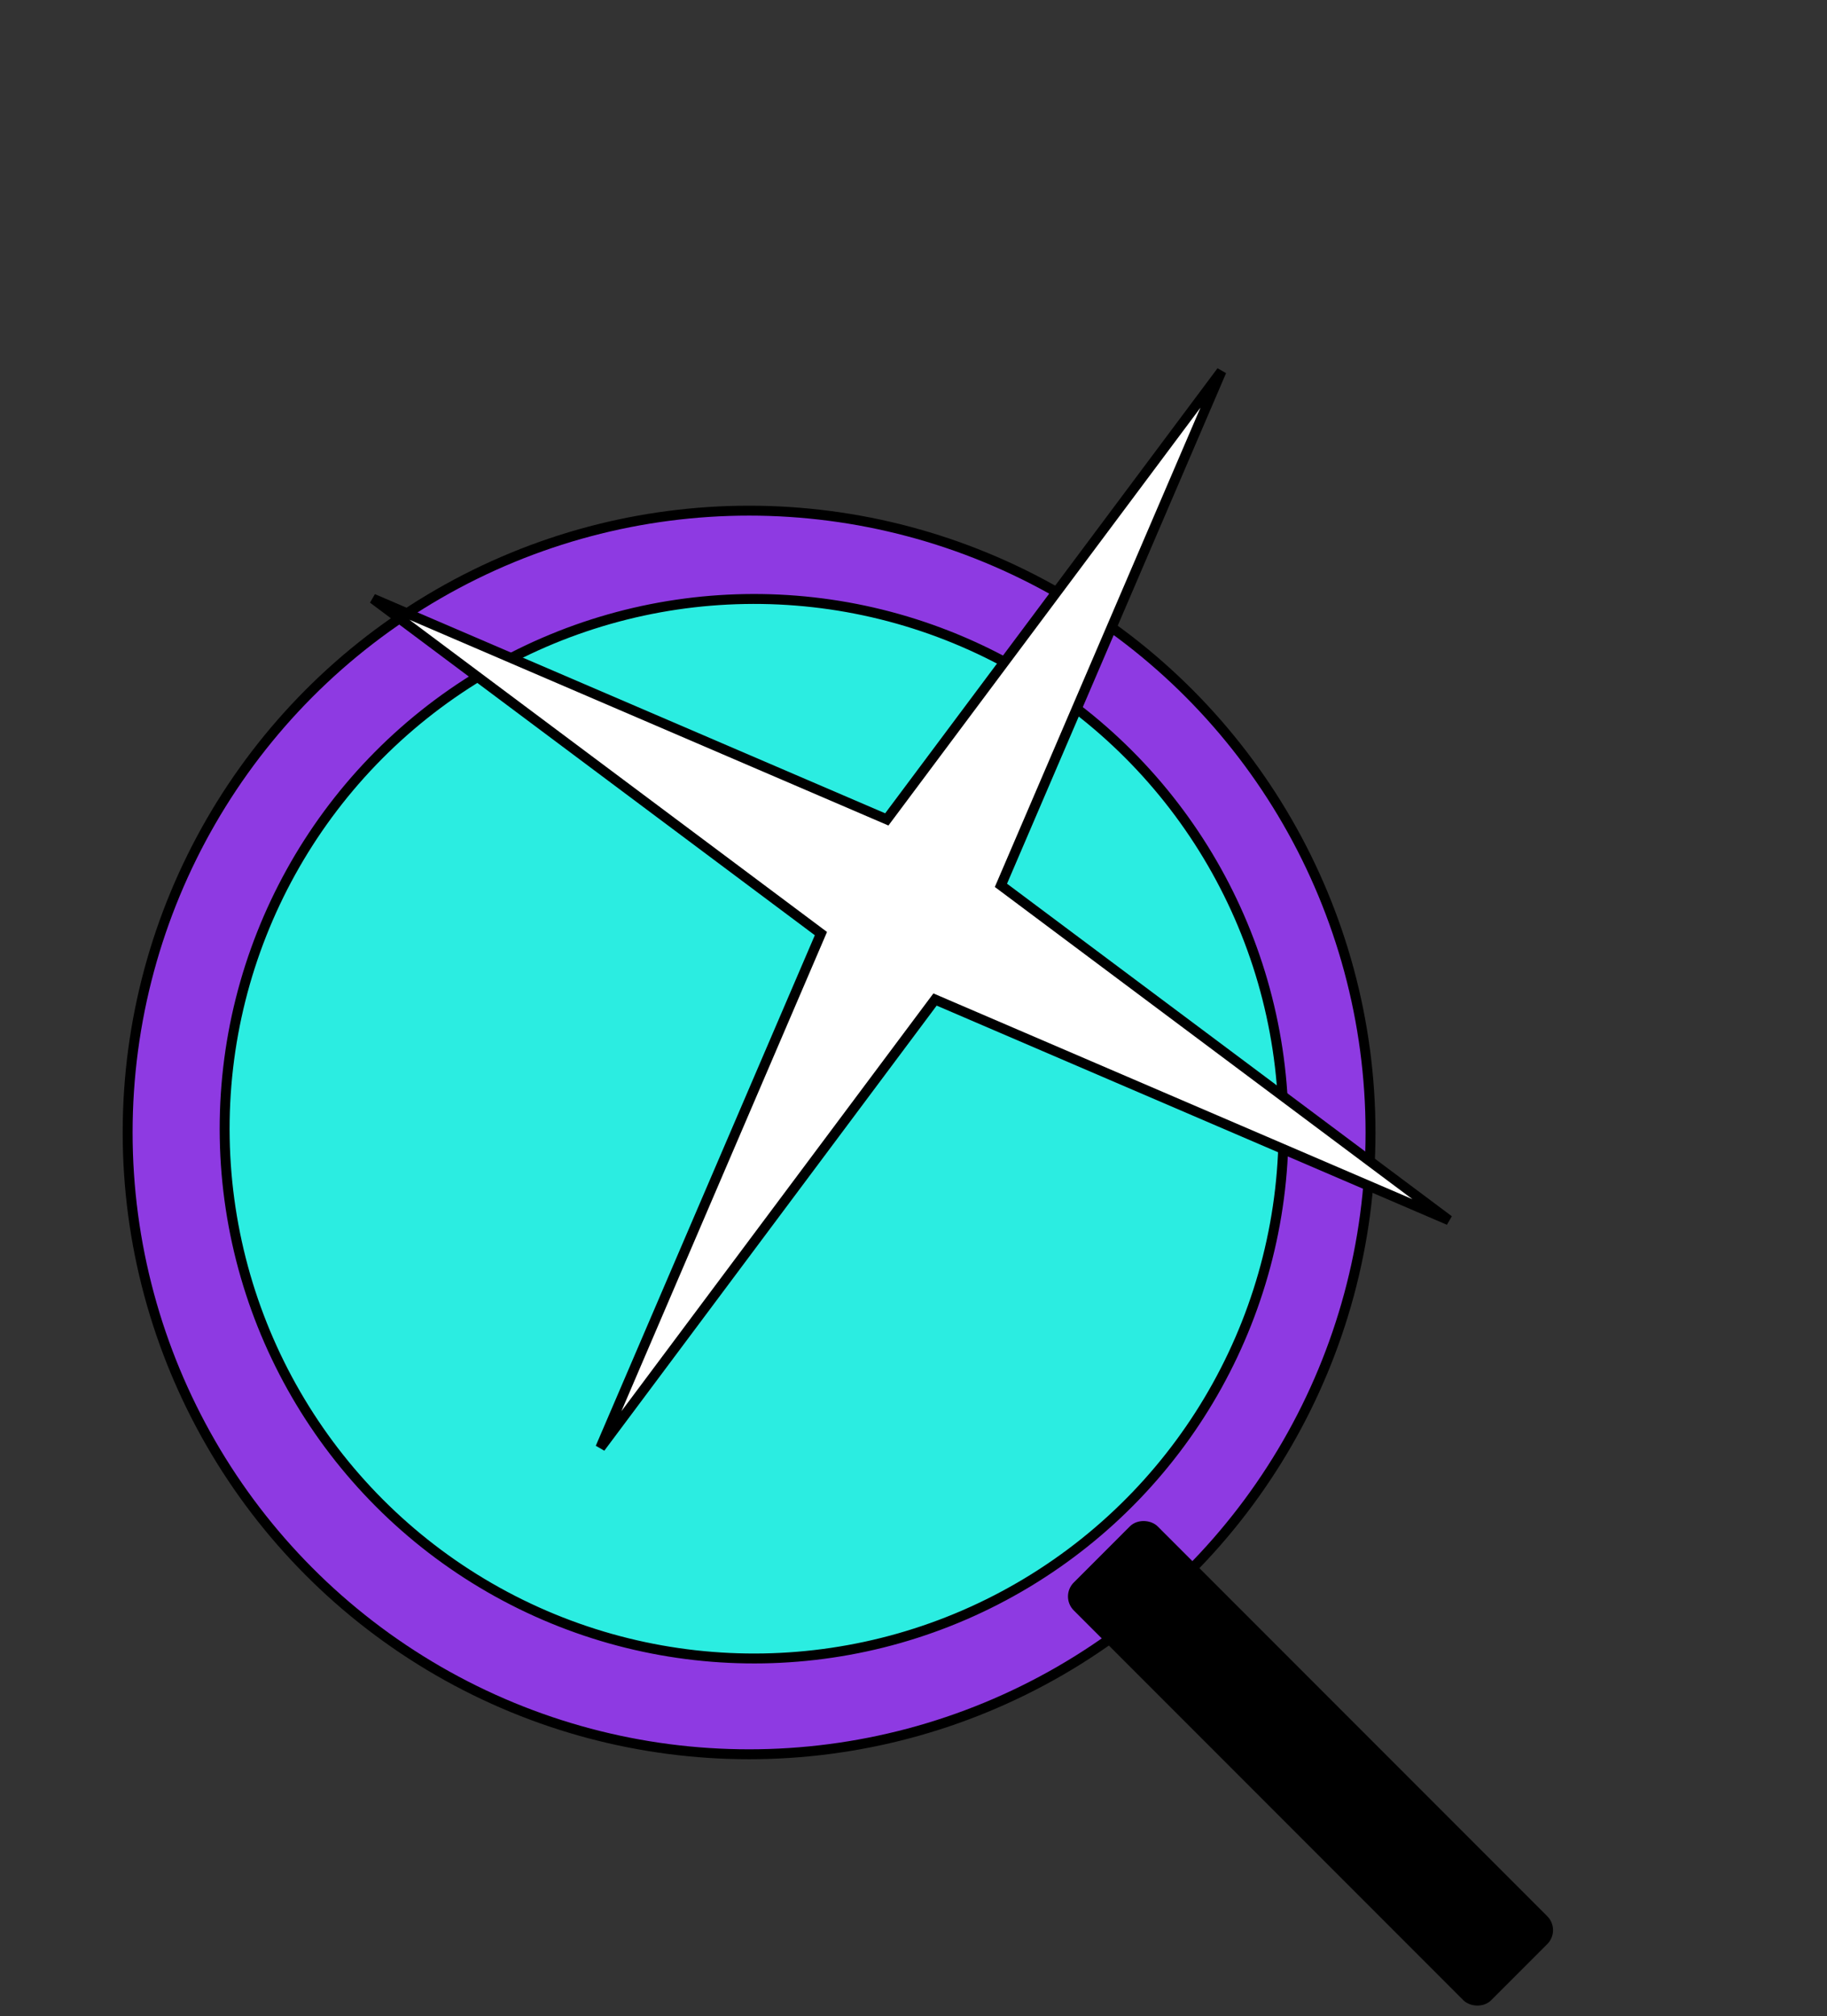 <?xml version="1.0" encoding="UTF-8"?> <svg xmlns="http://www.w3.org/2000/svg" width="175" height="193" viewBox="0 0 175 193" fill="none"><rect x="0" y="0" width="175" height="193" fill="#333333" stroke="none"/> <circle cx="71.751" cy="108.41" r="59.525" fill="#8E3AE2" stroke="black" stroke-width="0.95"></circle> <circle cx="72.231" cy="108.052" r="50.714" transform="rotate(-1.017 72.231 108.052)" fill="#2BEDE1" stroke="black" stroke-width="0.95"></circle> <rect x="148.869" y="184.773" width="10.421" height="55.598" rx="1.415" transform="rotate(135 148.869 184.773)" fill="black" stroke="black" stroke-width="0.95"></rect> <path d="M96.022 84.408L95.874 84.752L96.174 84.976L138.781 116.811L89.907 95.83L89.563 95.683L89.339 95.982L57.504 138.59L78.485 89.716L78.632 89.372L78.332 89.148L35.725 57.312L84.599 78.293L84.943 78.441L85.167 78.141L117.003 35.534L96.022 84.408Z" fill="white" stroke="black" stroke-width="0.95"></path> </svg> 
